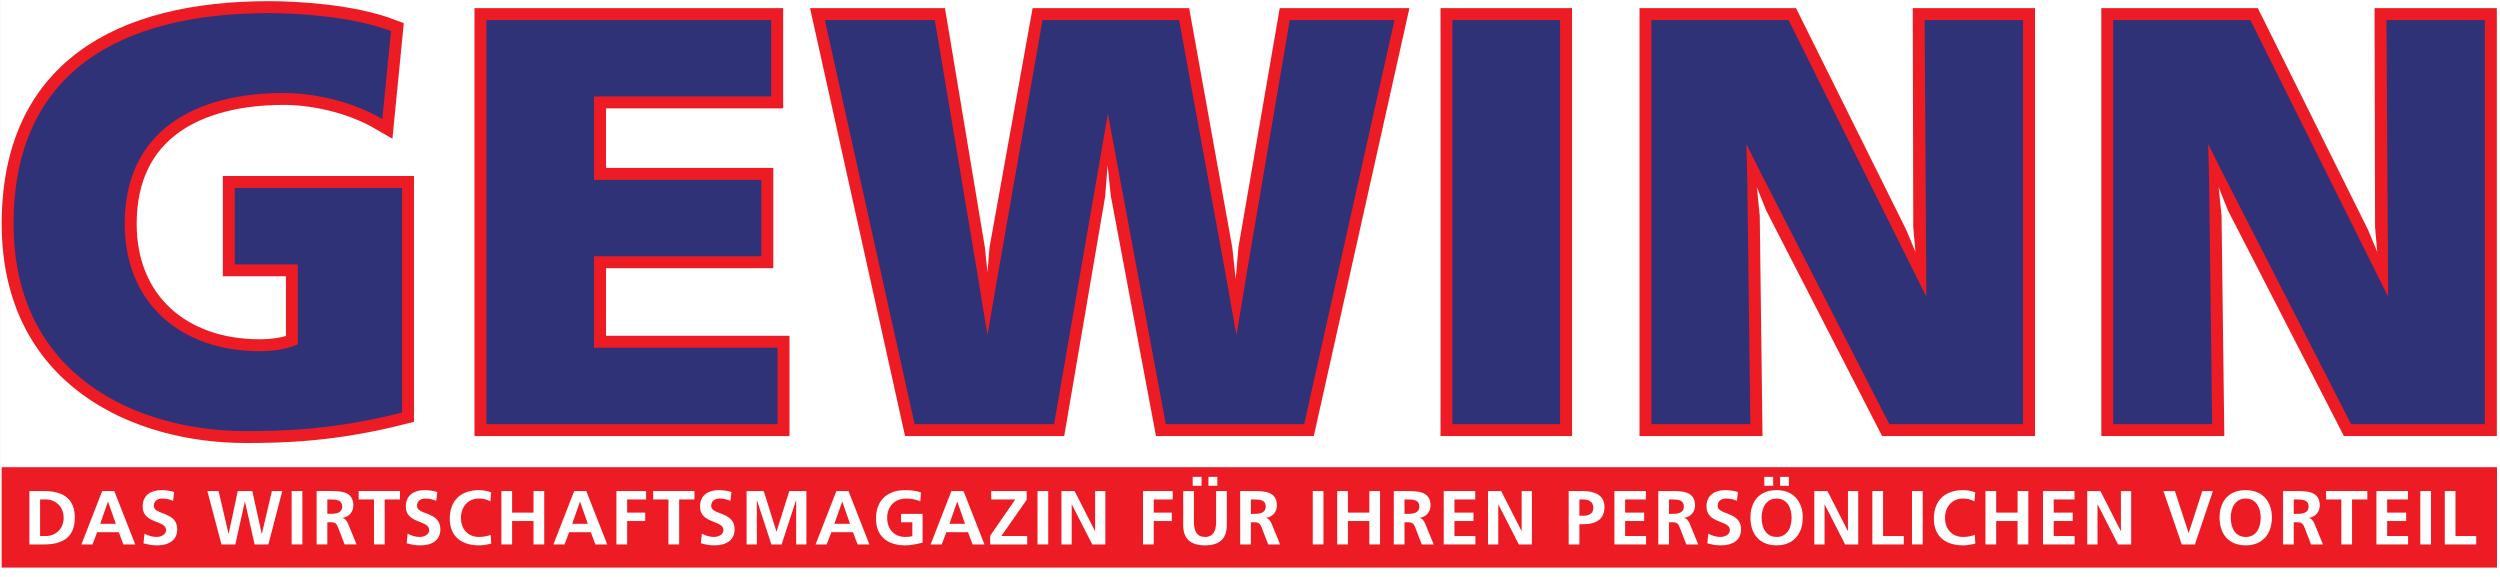 <?xml version="1.0" encoding="UTF-8" standalone="no"?>
<!-- Created with Inkscape (http://www.inkscape.org/) -->
<svg
   xmlns:svg="http://www.w3.org/2000/svg"
   xmlns="http://www.w3.org/2000/svg"
   version="1.0"
   width="916.591"
   height="211.666"
   id="svg2948">
  <rect width="100%" height="100%" fill="#333333" stroke="none"/>
  <defs
     id="defs2950">
    <clipPath
       id="clipPath145">
      <path
         d="M 0.06,841.98 L 595.38,841.98 L 595.38,0.06 L 0.06,0.06 L 0.06,841.98 z"
         id="path147" />
    </clipPath>
    <clipPath
       id="clipPath139">
      <path
         d="M -0.138,841.445 L 595.138,841.445 L 595.138,-0.445 L -0.138,-0.445 L -0.138,841.445 z"
         id="path141" />
    </clipPath>
    <clipPath
       id="clipPath157">
      <path
         d="M 138.259,101.912 L 370.96,101.912 L 370.96,48.175 L 138.259,48.175 L 138.259,101.912 z"
         id="path159" />
    </clipPath>
    <clipPath
       id="clipPath171">
      <path
         d="M 138.259,101.912 L 370.96,101.912 L 370.96,48.175 L 138.259,48.175 L 138.259,101.912 z"
         id="path173" />
    </clipPath>
    <clipPath
       id="clipPath185">
      <path
         d="M 138.259,101.912 L 370.96,101.912 L 370.96,48.175 L 138.259,48.175 L 138.259,101.912 z"
         id="path187" />
    </clipPath>
    <clipPath
       id="clipPath199">
      <path
         d="M 138.259,101.912 L 370.96,101.912 L 370.96,48.175 L 138.259,48.175 L 138.259,101.912 z"
         id="path201" />
    </clipPath>
    <clipPath
       id="clipPath213">
      <path
         d="M 138.259,101.912 L 370.96,101.912 L 370.96,48.175 L 138.259,48.175 L 138.259,101.912 z"
         id="path215" />
    </clipPath>
    <clipPath
       id="clipPath227">
      <path
         d="M 138.259,101.912 L 370.96,101.912 L 370.96,48.175 L 138.259,48.175 L 138.259,101.912 z"
         id="path229" />
    </clipPath>
  </defs>
  <g
     transform="translate(421.152,-354.282)"
     id="layer1">
    <g
       transform="matrix(3.939,0,0,-3.939,-965.744,755.705)"
       id="g135">
      <g
         clip-path="url(#clipPath139)"
         id="g137">
        <g
           clip-path="url(#clipPath145)"
           id="g143">
          <path
             d="M 138.259,48.175 L 370.96,48.175 L 370.96,101.912 L 138.259,101.912 L 138.259,48.175 z"
             id="path149"
             style="fill:#ffffff;fill-opacity:1;fill-rule:nonzero;stroke:none" />
        </g>
      </g>
    </g>
    <path
       d="M -273.754,423.193 L -335.095,423.193 L -335.095,451.211 L -311.962,451.211 L -311.962,480.501 C -315.57,482.199 -320.663,483.045 -325.968,483.045 C -354.837,483.045 -375.422,465.431 -375.422,436.353 C -375.422,401.754 -349.106,388.381 -317.055,388.381 C -307.715,388.381 -293.283,390.717 -280.974,397.937 L -277.791,365.673 C -292.224,360.155 -312.812,359.092 -322.577,359.092 C -376.91,359.092 -416.174,380.531 -416.174,436.353 C -416.174,492.388 -370.541,512.339 -331.065,512.339 C -317.48,512.339 -298.802,511.914 -273.754,505.544 L -273.754,423.193"
       id="path151"
       style="fill:#303277;fill-opacity:1;fill-rule:nonzero;stroke:none" />
    <g
       transform="matrix(3.939,0,0,-3.939,-965.744,755.705)"
       id="g153">
      <g
         clip-path="url(#clipPath157)"
         id="g155">
        <path
           d="M 175.68,84.417 L 160.107,84.417 L 160.107,77.304 L 165.98,77.304 L 165.98,69.868 C 165.064,69.437 163.771,69.222 162.424,69.222 C 155.095,69.222 149.869,73.694 149.869,81.076 C 149.869,89.86 156.55,93.255 164.687,93.255 C 167.058,93.255 170.722,92.662 173.847,90.829 L 174.655,99.02 C 170.991,100.421 165.764,100.691 163.285,100.691 C 149.491,100.691 139.523,95.248 139.523,81.076 C 139.523,66.85 151.108,61.785 161.13,61.785 C 164.579,61.785 169.321,61.893 175.68,63.51 L 175.68,84.417 z M 175.68,84.417 L 160.107,84.417 L 160.107,77.304 L 165.98,77.304 L 165.98,69.868 C 165.064,69.437 163.771,69.222 162.424,69.222 C 155.095,69.222 149.869,73.694 149.869,81.076 C 149.869,89.86 156.55,93.255 164.687,93.255 C 167.058,93.255 170.722,92.662 173.847,90.829 L 174.655,99.02 C 170.991,100.421 165.764,100.691 163.285,100.691 C 149.491,100.691 139.523,95.248 139.523,81.076 C 139.523,66.85 151.108,61.785 161.13,61.785 C 164.579,61.785 169.321,61.893 175.68,63.51 L 175.68,84.417 z"
           id="path161"
           style="fill:none;stroke:#ed1c24;stroke-width:2.219;stroke-linecap:butt;stroke-linejoin:miter;stroke-miterlimit:3.864;stroke-dasharray:none;stroke-opacity:1" />
      </g>
    </g>
    <path
       d="M -273.754,423.193 L -335.095,423.193 L -335.095,451.211 L -311.962,451.211 L -311.962,480.501 C -315.57,482.199 -320.663,483.045 -325.968,483.045 C -354.837,483.045 -375.422,465.431 -375.422,436.353 C -375.422,401.754 -349.106,388.381 -317.055,388.381 C -307.715,388.381 -293.283,390.717 -280.974,397.937 L -277.791,365.673 C -292.224,360.155 -312.812,359.092 -322.577,359.092 C -376.91,359.092 -416.174,380.531 -416.174,436.353 C -416.174,492.388 -370.541,512.339 -331.065,512.339 C -317.48,512.339 -298.802,511.914 -273.754,505.544 L -273.754,423.193"
       id="path163"
       style="fill:#303277;fill-opacity:1;fill-rule:nonzero;stroke:none" />
    <path
       d="M -242.838,509.791 L -136.073,509.791 L -136.073,481.773 L -203.358,481.773 L -203.358,448.241 L -142.017,448.241 L -142.017,420.224 L -203.358,420.224 L -203.358,389.658 L -138.409,389.658 L -138.409,361.64 L -242.838,361.64 L -242.838,509.791"
       id="path165"
       style="fill:#303277;fill-opacity:1;fill-rule:nonzero;stroke:none" />
    <g
       transform="matrix(3.939,0,0,-3.939,-965.744,755.705)"
       id="g167">
      <g
         clip-path="url(#clipPath171)"
         id="g169">
        <path
           d="M 183.529,62.432 L 210.634,62.432 L 210.634,69.545 L 193.552,69.545 L 193.552,78.058 L 209.125,78.058 L 209.125,85.171 L 193.552,85.171 L 193.552,92.931 L 210.041,92.931 L 210.041,100.044 L 183.529,100.044 L 183.529,62.432 z M 183.529,62.432 L 210.634,62.432 L 210.634,69.545 L 193.552,69.545 L 193.552,78.058 L 209.125,78.058 L 209.125,85.171 L 193.552,85.171 L 193.552,92.931 L 210.041,92.931 L 210.041,100.044 L 183.529,100.044 L 183.529,62.432 z"
           id="path175"
           style="fill:none;stroke:#ed1c24;stroke-width:2.219;stroke-linecap:butt;stroke-linejoin:miter;stroke-miterlimit:3.864;stroke-dasharray:none;stroke-opacity:1" />
      </g>
    </g>
    <path
       d="M -242.838,509.791 L -136.073,509.791 L -136.073,481.773 L -203.358,481.773 L -203.358,448.241 L -142.017,448.241 L -142.017,420.224 L -203.358,420.224 L -203.358,389.658 L -138.409,389.658 L -138.409,361.64 L -242.838,361.64 L -242.838,509.791"
       id="path177"
       style="fill:#303277;fill-opacity:1;fill-rule:nonzero;stroke:none" />
    <path
       d="M -85.836,509.791 L -34.681,509.791 L -20.312,425.746 L -15.715,366.603 L -9.606,425.285 L 6.279,509.791 L 57.009,509.791 L 90.119,361.64 L 51.703,361.64 L 37.22,445.547 L 32.395,501.472 L 26.285,445.547 L 11.164,361.64 L -38.928,361.64 L -54.037,445.547 L -58.634,501.7 L -64.381,445.779 L -78.407,361.64 L -118.734,361.64 L -85.836,509.791"
       id="path179"
       style="fill:#303277;fill-opacity:1;fill-rule:nonzero;stroke:none" />
    <g
       transform="matrix(3.939,0,0,-3.939,-965.744,755.705)"
       id="g181">
      <g
         clip-path="url(#clipPath185)"
         id="g183">
        <path
           d="M 223.388,62.432 L 236.375,62.432 L 240.023,83.769 L 241.19,98.784 L 242.741,83.886 L 246.774,62.432 L 259.653,62.432 L 268.059,100.044 L 258.306,100.044 L 254.629,78.742 L 253.404,64.544 L 251.853,78.742 L 248.014,100.044 L 235.297,100.044 L 231.461,78.742 L 230.294,64.486 L 228.835,78.683 L 225.274,100.044 L 215.036,100.044 L 223.388,62.432 z"
           id="path189"
           style="fill:none;stroke:#ed1c24;stroke-width:2.219;stroke-linecap:butt;stroke-linejoin:miter;stroke-miterlimit:3.864;stroke-dasharray:none;stroke-opacity:1" />
      </g>
    </g>
    <path
       d="M -85.836,509.791 L -34.681,509.791 L -18.232,414.91 L -14.959,396.027 L -11.485,414.638 L 6.279,509.791 L 57.009,509.791 L 90.119,361.64 L 51.703,361.64 L 35.605,456.462 L 32.178,477.117 L 28.491,456.422 L 11.164,361.64 L -38.928,361.64 L -55.577,456.58 L -59.103,477.117 L -62.506,456.339 L -78.407,361.64 L -118.734,361.64 L -85.836,509.791"
       id="path191"
       style="fill:#303277;fill-opacity:1;fill-rule:nonzero;stroke:none" />
    <path
       d="M 111.346,509.791 L 150.822,509.791 L 150.822,361.64 L 111.346,361.64 L 111.346,509.791 z"
       id="path193"
       style="fill:#303277;fill-opacity:1;fill-rule:nonzero;stroke:none" />
    <g
       transform="matrix(3.939,0,0,-3.939,-965.744,755.705)"
       id="g195">
      <g
         clip-path="url(#clipPath199)"
         id="g197">
        <path
           d="M 273.448,62.432 L 283.47,62.432 L 283.47,100.044 L 273.448,100.044 L 273.448,62.432 L 283.47,62.432 L 283.47,100.044 L 273.448,100.044 L 273.448,62.432 z"
           id="path203"
           style="fill:none;stroke:#ed1c24;stroke-width:2.219;stroke-linecap:butt;stroke-linejoin:miter;stroke-miterlimit:3.864;stroke-dasharray:none;stroke-opacity:1" />
      </g>
    </g>
    <path
       d="M 111.346,509.791 L 150.822,509.791 L 150.822,361.64 L 111.346,361.64 L 111.346,509.791 z"
       id="path205"
       style="fill:#303277;fill-opacity:1;fill-rule:nonzero;stroke:none" />
    <path
       d="M 184.303,509.791 L 220.6,509.791 L 219.647,433.695 L 215.511,392.612 L 230.353,429.653 L 271.538,509.791 L 320.57,509.791 L 320.57,361.64 L 284.485,361.64 L 284.667,437.37 L 287.885,474.313 L 273.732,440.359 L 234.607,361.64 L 184.303,361.64 L 184.303,509.791"
       id="path207"
       style="fill:#303277;fill-opacity:1;fill-rule:nonzero;stroke:none" />
    <g
       transform="matrix(3.939,0,0,-3.939,-965.744,755.705)"
       id="g209">
      <g
         clip-path="url(#clipPath213)"
         id="g211">
        <path
           d="M 291.97,62.432 L 301.185,62.432 L 300.943,81.751 L 299.893,92.181 L 303.661,82.777 L 314.117,62.432 L 326.565,62.432 L 326.565,100.044 L 317.404,100.044 L 317.45,80.818 L 318.267,71.439 L 314.674,80.059 L 304.741,100.044 L 291.97,100.044 L 291.97,62.432 z"
           id="path217"
           style="fill:none;stroke:#ed1c24;stroke-width:2.219;stroke-linecap:butt;stroke-linejoin:miter;stroke-miterlimit:3.864;stroke-dasharray:none;stroke-opacity:1" />
      </g>
    </g>
    <path
       d="M 184.303,509.791 L 220.6,509.791 L 219.446,418.219 L 219.158,407.985 L 219.15,407.15 L 223.885,416.639 L 271.538,509.791 L 320.57,509.791 L 320.57,361.64 L 284.485,361.64 L 285.021,446.09 L 285.112,463.047 L 277.994,448.761 L 234.607,361.64 L 184.303,361.64 L 184.303,509.791"
       id="path219"
       style="fill:#303277;fill-opacity:1;fill-rule:nonzero;stroke:none" />
    <path
       d="M 353.613,509.791 L 389.911,509.791 L 388.957,433.695 L 384.818,392.612 L 399.663,429.653 L 440.849,509.791 L 489.88,509.791 L 489.88,361.64 L 453.796,361.64 L 453.977,437.37 L 457.195,474.313 L 443.043,440.359 L 403.917,361.64 L 353.613,361.64 L 353.613,509.791"
       id="path221"
       style="fill:#303277;fill-opacity:1;fill-rule:nonzero;stroke:none" />
    <g
       transform="matrix(3.939,0,0,-3.939,-965.744,755.705)"
       id="g223">
      <g
         clip-path="url(#clipPath227)"
         id="g225">
        <path
           d="M 334.954,62.432 L 344.169,62.432 L 343.927,81.751 L 342.876,92.181 L 346.645,82.777 L 357.101,62.432 L 369.549,62.432 L 369.549,100.044 L 360.388,100.044 L 360.434,80.818 L 361.251,71.439 L 357.658,80.059 L 347.725,100.044 L 334.954,100.044 L 334.954,62.432 z"
           id="path231"
           style="fill:none;stroke:#ed1c24;stroke-width:2.219;stroke-linecap:butt;stroke-linejoin:miter;stroke-miterlimit:3.864;stroke-dasharray:none;stroke-opacity:1" />
      </g>
    </g>
    <path
       d="M 353.613,509.791 L 389.911,509.791 L 388.756,418.219 L 388.469,407.985 L 388.461,407.15 L 393.196,416.639 L 440.849,509.791 L 489.88,509.791 L 489.88,361.64 L 453.796,361.64 L 454.332,446.09 L 454.422,463.047 L 447.305,448.761 L 403.917,361.64 L 353.613,361.64 L 353.613,509.791"
       id="path233"
       style="fill:#303277;fill-opacity:1;fill-rule:nonzero;stroke:none" />
    <path
       d="M -420.546,562.387 L 494.335,562.387 L 494.335,525.571 L -420.546,525.571 L -420.546,562.387 z"
       id="path235"
       style="fill:#ed1c24;fill-opacity:1;fill-rule:nonzero;stroke:none" />
    <path
       d="M -410.379,553.895 L -405.023,553.895 C -399.02,553.895 -393.718,551.874 -393.718,544.106 C -393.718,536.339 -399.02,534.318 -405.023,534.318 L -410.379,534.318 L -410.379,553.895 z M -406.452,537.402 L -404.266,537.402 C -400.985,537.402 -397.814,539.845 -397.814,544.106 C -397.814,548.368 -400.985,550.811 -404.266,550.811 L -406.452,550.811 L -406.452,537.402"
       id="path237"
       style="fill:#ffffff;fill-opacity:1;fill-rule:evenodd;stroke:none" />
    <path
       d="M -378.691,546.32 L -384.414,546.32 L -381.578,538.245 L -381.523,538.245 L -378.691,546.32 z M -391.311,553.895 L -387.246,553.895 L -385.533,549.408 L -377.596,549.408 L -375.914,553.895 L -371.565,553.895 L -379.25,534.318 L -383.681,534.318 L -391.311,553.895"
       id="path239"
       style="fill:#ffffff;fill-opacity:1;fill-rule:evenodd;stroke:none" />
    <path
       d="M -357.322,534.681 C -358.756,534.208 -360.324,533.983 -362.006,533.983 C -365.456,533.983 -368.851,535.579 -368.851,539.955 C -368.851,546.434 -360.269,544.89 -360.269,548.62 C -360.269,550.389 -362.262,551.145 -363.747,551.145 C -365.291,551.145 -366.831,550.669 -368.178,549.94 L -368.54,553.473 C -366.606,553.95 -365.653,554.23 -363.522,554.23 C -359.567,554.23 -356.176,552.603 -356.176,548.313 C -356.176,541.751 -364.755,543.181 -364.755,539.786 C -364.755,537.655 -363.018,537.068 -361.671,537.068 C -360.296,537.068 -358.921,537.375 -357.689,537.907 L -357.322,534.681"
       id="path241"
       style="fill:#ffffff;fill-opacity:1;fill-rule:nonzero;stroke:none" />
    <path
       d="M -339.948,553.895 L -334.874,553.895 L -331.396,538.245 L -331.337,538.245 L -327.804,553.895 L -322.758,553.895 L -317.653,534.318 L -321.466,534.318 L -325.141,549.968 L -325.196,549.968 L -328.647,534.318 L -333.976,534.318 L -337.312,549.968 L -337.368,549.968 L -341.015,534.318 L -345.135,534.318 L -339.948,553.895"
       id="path243"
       style="fill:#ffffff;fill-opacity:1;fill-rule:nonzero;stroke:none" />
    <path
       d="M -260.842,534.681 C -262.272,534.208 -263.844,533.983 -265.526,533.983 C -268.976,533.983 -272.368,535.579 -272.368,539.955 C -272.368,546.434 -263.789,544.89 -263.789,548.62 C -263.789,550.389 -265.778,551.145 -267.267,551.145 C -268.807,551.145 -270.351,550.669 -271.698,549.94 L -272.06,553.473 C -270.126,553.95 -269.173,554.23 -267.042,554.23 C -263.087,554.23 -259.692,552.603 -259.692,548.313 C -259.692,541.751 -268.275,543.181 -268.275,539.786 C -268.275,537.655 -266.534,537.068 -265.191,537.068 C -263.816,537.068 -262.442,537.375 -261.209,537.907 L -260.842,534.681"
       id="path245"
       style="fill:#ffffff;fill-opacity:1;fill-rule:nonzero;stroke:none" />
    <path
       d="M -241.219,550.334 C -242.14,550.811 -243.964,551.145 -245.508,551.145 C -249.687,551.145 -252.153,548.144 -252.153,544.162 C -252.153,540.152 -249.632,537.068 -245.591,537.068 C -244.189,537.068 -242.841,537.265 -241.356,538.104 L -241.077,534.795 C -242.507,534.236 -244.216,533.983 -245.508,533.983 C -252.153,533.983 -256.25,537.741 -256.25,544.441 C -256.25,551.063 -251.846,554.23 -245.508,554.23 C -244.019,554.23 -242.479,553.95 -241.049,553.615 L -241.219,550.334"
       id="path247"
       style="fill:#ffffff;fill-opacity:1;fill-rule:nonzero;stroke:none" />
    <path
       d="M -237.323,553.895 L -233.396,553.895 L -233.396,545.312 L -225.546,545.312 L -225.546,553.895 L -221.619,553.895 L -221.619,534.318 L -225.546,534.318 L -225.546,542.228 L -233.396,542.228 L -233.396,534.318 L -237.323,534.318 L -237.323,553.895"
       id="path249"
       style="fill:#ffffff;fill-opacity:1;fill-rule:nonzero;stroke:none" />
    <path
       d="M -205.634,546.32 L -211.358,546.32 L -208.526,538.245 L -208.466,538.245 L -205.634,546.32 z M -218.255,553.895 L -214.19,553.895 L -212.48,549.408 L -204.543,549.408 L -202.857,553.895 L -198.513,553.895 L -206.198,534.318 L -210.629,534.318 L -218.255,553.895"
       id="path251"
       style="fill:#ffffff;fill-opacity:1;fill-rule:evenodd;stroke:none" />
    <path
       d="M -195.149,553.895 L -191.226,553.895 L -191.226,545.312 L -184.605,545.312 L -184.605,542.228 L -191.226,542.228 L -191.226,537.402 L -184.27,537.402 L -184.27,534.318 L -195.149,534.318 L -195.149,553.895"
       id="path253"
       style="fill:#ffffff;fill-opacity:1;fill-rule:nonzero;stroke:none" />
    <path
       d="M -152.971,534.681 C -154.401,534.208 -155.973,533.983 -157.654,533.983 C -161.105,533.983 -164.5,535.579 -164.5,539.955 C -164.5,546.434 -155.917,544.89 -155.917,548.62 C -155.917,550.389 -157.907,551.145 -159.395,551.145 C -160.936,551.145 -162.48,550.669 -163.827,549.94 L -164.189,553.473 C -162.255,553.95 -161.302,554.23 -159.171,554.23 C -155.216,554.23 -151.821,552.603 -151.821,548.313 C -151.821,541.751 -160.404,543.181 -160.404,539.786 C -160.404,537.655 -158.667,537.068 -157.32,537.068 C -155.945,537.068 -154.57,537.375 -153.337,537.907 L -152.971,534.681"
       id="path255"
       style="fill:#ffffff;fill-opacity:1;fill-rule:nonzero;stroke:none" />
    <path
       d="M -147.425,553.895 L -143.667,553.895 L -143.667,537.796 L -143.608,537.741 L -138.338,553.895 L -134.58,553.895 L -129.306,537.741 L -129.251,537.741 L -129.251,553.895 L -125.493,553.895 L -125.493,534.318 L -131.776,534.318 L -136.432,549.152 L -136.487,549.152 L -141.142,534.318 L -147.425,534.318 L -147.425,553.895"
       id="path257"
       style="fill:#ffffff;fill-opacity:1;fill-rule:nonzero;stroke:none" />
    <path
       d="M -109.509,546.32 L -115.232,546.32 L -112.396,538.245 L -112.341,538.245 L -109.509,546.32 z M -122.129,553.895 L -118.064,553.895 L -116.351,549.408 L -108.414,549.408 L -106.732,553.895 L -102.387,553.895 L -110.068,534.318 L -114.5,534.318 L -122.129,553.895"
       id="path259"
       style="fill:#ffffff;fill-opacity:1;fill-rule:evenodd;stroke:none" />
    <path
       d="M -83.489,534.795 C -85.17,534.291 -86.963,533.983 -89.235,533.983 C -95.884,533.983 -99.977,537.741 -99.977,544.441 C -99.977,551.063 -95.573,554.23 -89.235,554.23 C -87.132,554.23 -84.973,553.78 -82.898,553.221 L -82.898,542.677 L -90.807,542.677 L -90.807,545.761 L -86.655,545.761 L -86.655,550.866 C -87.329,551.031 -88.172,551.145 -89.235,551.145 C -93.415,551.145 -95.884,548.144 -95.884,544.162 C -95.884,540.152 -93.359,537.068 -88.786,537.068 C -87.219,537.068 -85.253,537.402 -83.741,538.104 L -83.489,534.795"
       id="path261"
       style="fill:#ffffff;fill-opacity:1;fill-rule:nonzero;stroke:none" />
    <path
       d="M -67.335,546.32 L -73.058,546.32 L -70.226,538.245 L -70.167,538.245 L -67.335,546.32 z M -79.955,553.895 L -75.89,553.895 L -74.181,549.408 L -66.244,549.408 L -64.558,553.895 L -60.213,553.895 L -67.898,534.318 L -72.33,534.318 L -79.955,553.895"
       id="path263"
       style="fill:#ffffff;fill-opacity:1;fill-rule:evenodd;stroke:none" />
    <path
       d="M -58.114,553.895 L -44.54,553.895 L -44.54,550.811 L -54.018,550.811 L -44.737,537.517 L -44.737,534.318 L -57.748,534.318 L -57.748,537.402 L -48.913,537.402 L -58.114,550.696 L -58.114,553.895"
       id="path265"
       style="fill:#ffffff;fill-opacity:1;fill-rule:nonzero;stroke:none" />
    <path
       d="M -40.759,553.895 L -36.833,553.895 L -36.833,534.319 L -40.759,534.319 L -40.759,553.895 z"
       id="path267"
       style="fill:#ffffff;fill-opacity:1;fill-rule:nonzero;stroke:none" />
    <path
       d="M -31.987,553.895 L -28.229,553.895 L -28.229,539.254 L -28.174,539.254 L -20.686,553.895 L -15.889,553.895 L -15.889,534.318 L -19.647,534.318 L -19.647,548.959 L -19.706,548.959 L -27.166,534.318 L -31.987,534.318 L -31.987,553.895"
       id="path269"
       style="fill:#ffffff;fill-opacity:1;fill-rule:nonzero;stroke:none" />
    <path
       d="M -2.075,553.895 L 1.852,553.895 L 1.852,545.312 L 8.47,545.312 L 8.47,542.228 L 1.852,542.228 L 1.852,537.402 L 8.808,537.402 L 8.808,534.318 L -2.075,534.318 L -2.075,553.895"
       id="path271"
       style="fill:#ffffff;fill-opacity:1;fill-rule:nonzero;stroke:none" />
    <path
       d="M 25.163,529.131 L 21.909,529.131 L 21.909,532.384 L 25.163,532.384 L 25.163,529.131 z M 16.131,532.384 L 19.384,532.384 L 19.384,529.131 L 16.131,529.131 L 16.131,532.384 z M 12.653,546.828 C 12.653,552.071 15.627,554.23 20.645,554.23 C 25.667,554.23 28.641,552.071 28.641,546.828 L 28.641,534.318 L 24.714,534.318 L 24.714,545.619 C 24.714,548.959 23.646,551.145 20.645,551.145 C 17.647,551.145 16.58,548.959 16.58,545.619 L 16.58,534.318 L 12.653,534.318 L 12.653,546.828"
       id="path273"
       style="fill:#ffffff;fill-opacity:1;fill-rule:evenodd;stroke:none" />
    <path
       d="M 37.472,537.402 L 38.76,537.402 C 40.721,537.402 42.911,537.599 42.911,539.955 C 42.911,542.397 40.694,542.677 38.76,542.677 L 37.472,542.677 L 37.472,537.402 z M 33.545,553.895 L 37.472,553.895 L 37.472,545.761 L 38.732,545.761 C 40.387,545.761 40.891,546.32 41.454,547.782 L 43.809,553.895 L 48.182,553.895 L 45.042,546.237 C 44.648,545.367 44.034,544.303 42.967,544.217 L 42.967,544.162 C 45.464,543.827 47.004,541.92 47.004,539.62 C 47.004,534.176 41.986,534.318 37.779,534.318 L 33.545,534.318 L 33.545,553.895"
       id="path275"
       style="fill:#ffffff;fill-opacity:1;fill-rule:evenodd;stroke:none" />
    <path
       d="M 60.148,553.895 L 64.074,553.895 L 64.074,534.319 L 60.148,534.319 L 60.148,553.895 z"
       id="path277"
       style="fill:#ffffff;fill-opacity:1;fill-rule:nonzero;stroke:none" />
    <path
       d="M 69.113,553.895 L 73.04,553.895 L 73.04,545.312 L 80.894,545.312 L 80.894,553.895 L 84.822,553.895 L 84.822,534.318 L 80.894,534.318 L 80.894,542.228 L 73.04,542.228 L 73.04,534.318 L 69.113,534.318 L 69.113,553.895"
       id="path279"
       style="fill:#ffffff;fill-opacity:1;fill-rule:nonzero;stroke:none" />
    <path
       d="M 93.79,537.402 L 95.078,537.402 C 97.044,537.402 99.23,537.599 99.23,539.955 C 99.23,542.397 97.016,542.677 95.078,542.677 L 93.79,542.677 L 93.79,537.402 z M 89.863,553.895 L 93.79,553.895 L 93.79,545.761 L 95.051,545.761 C 96.705,545.761 97.213,546.32 97.773,547.782 L 100.128,553.895 L 104.504,553.895 L 101.361,546.237 C 100.971,545.367 100.353,544.303 99.289,544.217 L 99.289,544.162 C 101.783,543.827 103.327,541.92 103.327,539.62 C 103.327,534.176 98.304,534.318 94.098,534.318 L 89.863,534.318 L 89.863,553.895"
       id="path281"
       style="fill:#ffffff;fill-opacity:1;fill-rule:evenodd;stroke:none" />
    <path
       d="M 108.171,553.895 L 119.783,553.895 L 119.783,550.811 L 112.099,550.811 L 112.099,545.312 L 119.082,545.312 L 119.082,542.228 L 112.099,542.228 L 112.099,537.402 L 119.728,537.402 L 119.728,534.318 L 108.171,534.318 L 108.171,553.895"
       id="path283"
       style="fill:#ffffff;fill-opacity:1;fill-rule:nonzero;stroke:none" />
    <path
       d="M 124.404,553.895 L 128.165,553.895 L 128.165,539.254 L 128.221,539.254 L 135.708,553.895 L 140.502,553.895 L 140.502,534.318 L 136.744,534.318 L 136.744,548.959 L 136.689,548.959 L 129.229,534.318 L 124.404,534.318 L 124.404,553.895"
       id="path285"
       style="fill:#ffffff;fill-opacity:1;fill-rule:nonzero;stroke:none" />
    <path
       d="M 157.908,537.402 L 159.283,537.402 C 161.304,537.402 163.013,538.19 163.013,540.459 C 163.013,542.732 161.244,543.378 159.283,543.378 L 157.908,543.378 L 157.908,537.402 z M 153.981,553.895 L 157.908,553.895 L 157.908,546.462 L 159.563,546.462 C 163.769,546.462 167.109,544.808 167.109,540.235 C 167.109,535.551 163.21,534.318 158.948,534.318 L 153.981,534.318 L 153.981,553.895"
       id="path287"
       style="fill:#ffffff;fill-opacity:1;fill-rule:evenodd;stroke:none" />
    <path
       d="M 170.749,553.895 L 182.361,553.895 L 182.361,550.811 L 174.676,550.811 L 174.676,545.312 L 181.656,545.312 L 181.656,542.228 L 174.676,542.228 L 174.676,537.402 L 182.302,537.402 L 182.302,534.318 L 170.749,534.318 L 170.749,553.895"
       id="path289"
       style="fill:#ffffff;fill-opacity:1;fill-rule:nonzero;stroke:none" />
    <path
       d="M 190.767,537.402 L 192.059,537.402 C 194.02,537.402 196.206,537.599 196.206,539.955 C 196.206,542.397 193.993,542.677 192.059,542.677 L 190.767,542.677 L 190.767,537.402 z M 186.84,553.895 L 190.767,553.895 L 190.767,545.761 L 192.027,545.761 C 193.685,545.761 194.19,546.32 194.749,547.782 L 197.104,553.895 L 201.481,553.895 L 198.341,546.237 C 197.947,545.367 197.329,544.303 196.265,544.217 L 196.265,544.162 C 198.759,543.827 200.303,541.92 200.303,539.62 C 200.303,534.176 195.281,534.318 191.074,534.318 L 186.84,534.318 L 186.84,553.895"
       id="path291"
       style="fill:#ffffff;fill-opacity:1;fill-rule:evenodd;stroke:none" />
    <path
       d="M 216.031,534.681 C 214.601,534.208 213.029,533.983 211.347,533.983 C 207.897,533.983 204.506,535.579 204.506,539.955 C 204.506,546.434 213.085,544.89 213.085,548.62 C 213.085,550.389 211.095,551.145 209.607,551.145 C 208.066,551.145 206.522,550.669 205.175,549.94 L 204.813,553.473 C 206.747,553.95 207.7,554.23 209.831,554.23 C 213.786,554.23 217.181,552.603 217.181,548.313 C 217.181,541.751 208.598,543.181 208.598,539.786 C 208.598,537.655 210.339,537.068 211.682,537.068 C 213.057,537.068 214.432,537.375 215.665,537.907 L 216.031,534.681"
       id="path293"
       style="fill:#ffffff;fill-opacity:1;fill-rule:nonzero;stroke:none" />
    <path
       d="M 234.733,529.131 L 231.48,529.131 L 231.48,532.384 L 234.733,532.384 L 234.733,529.131 z M 225.701,532.384 L 228.954,532.384 L 228.954,529.131 L 225.701,529.131 L 225.701,532.384 z M 220.624,544.051 C 220.624,550.05 223.932,554.23 230.215,554.23 C 236.415,554.23 239.806,549.968 239.806,544.051 C 239.806,538.131 236.36,533.983 230.215,533.983 C 223.991,533.983 220.624,538.048 220.624,544.051 z M 224.72,544.051 C 224.72,540.601 226.319,537.068 230.215,537.068 C 234.114,537.068 235.714,540.601 235.714,544.051 C 235.714,547.585 234.229,551.145 230.215,551.145 C 226.205,551.145 224.72,547.585 224.72,544.051"
       id="path295"
       style="fill:#ffffff;fill-opacity:1;fill-rule:evenodd;stroke:none" />
    <path
       d="M 244.041,553.895 L 247.798,553.895 L 247.798,539.254 L 247.853,539.254 L 255.341,553.895 L 260.139,553.895 L 260.139,534.318 L 256.377,534.318 L 256.377,548.959 L 256.322,548.959 L 248.862,534.318 L 244.041,534.318 L 244.041,553.895"
       id="path297"
       style="fill:#ffffff;fill-opacity:1;fill-rule:nonzero;stroke:none" />
    <path
       d="M 265.323,553.895 L 276.848,553.895 L 276.848,550.811 L 269.25,550.811 L 269.25,534.318 L 265.323,534.318 L 265.323,553.895"
       id="path299"
       style="fill:#ffffff;fill-opacity:1;fill-rule:nonzero;stroke:none" />
    <path
       d="M 279.853,553.895 L 283.78,553.895 L 283.78,534.319 L 279.853,534.319 L 279.853,553.895 z"
       id="path301"
       style="fill:#ffffff;fill-opacity:1;fill-rule:nonzero;stroke:none" />
    <path
       d="M 302.9,550.334 C 301.974,550.811 300.15,551.145 298.606,551.145 C 294.431,551.145 291.961,548.144 291.961,544.162 C 291.961,540.152 294.486,537.068 298.524,537.068 C 299.926,537.068 301.273,537.265 302.758,538.104 L 303.038,534.795 C 301.608,534.236 299.898,533.983 298.606,533.983 C 291.961,533.983 287.869,537.741 287.869,544.441 C 287.869,551.063 292.269,554.23 298.606,554.23 C 300.095,554.23 301.635,553.95 303.069,553.615 L 302.9,550.334"
       id="path303"
       style="fill:#ffffff;fill-opacity:1;fill-rule:nonzero;stroke:none" />
    <path
       d="M 306.791,553.895 L 310.719,553.895 L 310.719,545.312 L 318.573,545.312 L 318.573,553.895 L 322.5,553.895 L 322.5,534.318 L 318.573,534.318 L 318.573,542.228 L 310.719,542.228 L 310.719,534.318 L 306.791,534.318 L 306.791,553.895"
       id="path305"
       style="fill:#ffffff;fill-opacity:1;fill-rule:nonzero;stroke:none" />
    <path
       d="M 327.88,553.895 L 339.488,553.895 L 339.488,550.811 L 331.804,550.811 L 331.804,545.312 L 338.787,545.312 L 338.787,542.228 L 331.804,542.228 L 331.804,537.402 L 339.433,537.402 L 339.433,534.318 L 327.88,534.318 L 327.88,553.895"
       id="path307"
       style="fill:#ffffff;fill-opacity:1;fill-rule:nonzero;stroke:none" />
    <path
       d="M 344.113,553.895 L 347.87,553.895 L 347.87,539.254 L 347.926,539.254 L 355.413,553.895 L 360.211,553.895 L 360.211,534.318 L 356.453,534.318 L 356.453,548.959 L 356.394,548.959 L 348.934,534.318 L 344.113,534.318 L 344.113,553.895"
       id="path309"
       style="fill:#ffffff;fill-opacity:1;fill-rule:nonzero;stroke:none" />
    <path
       d="M 378.763,553.895 L 383.589,553.895 L 390.178,534.318 L 386.283,534.318 L 381.316,549.688 L 381.261,549.688 L 376.242,534.318 L 372.036,534.318 L 378.763,553.895"
       id="path311"
       style="fill:#ffffff;fill-opacity:1;fill-rule:nonzero;stroke:none" />
    <path
       d="M 392.624,544.051 C 392.624,550.05 395.933,554.23 402.216,554.23 C 408.412,554.23 411.807,549.968 411.807,544.051 C 411.807,538.131 408.357,533.983 402.216,533.983 C 395.988,533.983 392.624,538.048 392.624,544.051 z M 396.717,544.051 C 396.717,540.601 398.316,537.068 402.216,537.068 C 406.115,537.068 407.711,540.601 407.711,544.051 C 407.711,547.585 406.226,551.145 402.216,551.145 C 398.206,551.145 396.717,547.585 396.717,544.051"
       id="path313"
       style="fill:#ffffff;fill-opacity:1;fill-rule:evenodd;stroke:none" />
    <path
       d="M 419.823,537.402 L 421.115,537.402 C 423.076,537.402 425.266,537.599 425.266,539.955 C 425.266,542.397 423.049,542.677 421.115,542.677 L 419.823,542.677 L 419.823,537.402 z M 415.9,553.895 L 419.823,553.895 L 419.823,545.761 L 421.087,545.761 C 422.741,545.761 423.246,546.32 423.805,547.782 L 426.164,553.895 L 430.537,553.895 L 427.397,546.237 C 427.003,545.367 426.389,544.303 425.321,544.217 L 425.321,544.162 C 427.819,543.827 429.359,541.92 429.359,539.62 C 429.359,534.176 424.341,534.318 420.134,534.318 L 415.9,534.318 L 415.9,553.895"
       id="path315"
       style="fill:#ffffff;fill-opacity:1;fill-rule:evenodd;stroke:none" />
    <path
       d="M 437.264,553.895 L 441.191,553.895 L 441.191,537.402 L 446.8,537.402 L 446.8,534.318 L 431.655,534.318 L 431.655,537.402 L 437.264,537.402 L 437.264,553.895"
       id="path317"
       style="fill:#ffffff;fill-opacity:1;fill-rule:nonzero;stroke:none" />
    <path
       d="M 450.133,553.895 L 461.741,553.895 L 461.741,550.811 L 454.056,550.811 L 454.056,545.312 L 461.04,545.312 L 461.04,542.228 L 454.056,542.228 L 454.056,537.402 L 461.686,537.402 L 461.686,534.318 L 450.133,534.318 L 450.133,553.895"
       id="path319"
       style="fill:#ffffff;fill-opacity:1;fill-rule:nonzero;stroke:none" />
    <path
       d="M 466.223,553.895 L 470.15,553.895 L 470.15,534.319 L 466.223,534.319 L 466.223,553.895 z"
       id="path321"
       style="fill:#ffffff;fill-opacity:1;fill-rule:nonzero;stroke:none" />
    <path
       d="M 475.192,553.895 L 486.717,553.895 L 486.717,550.811 L 479.119,550.811 L 479.119,534.318 L 475.192,534.318 L 475.192,553.895"
       id="path323"
       style="fill:#ffffff;fill-opacity:1;fill-rule:nonzero;stroke:none" />
    <path
       d="M -284.035,553.887 L -280.108,553.887 L -280.108,537.395 L -274.499,537.395 L -274.499,534.31 L -289.644,534.31 L -289.644,537.395 L -284.035,537.395 L -284.035,553.887"
       id="path325"
       style="fill:#ffffff;fill-opacity:1;fill-rule:nonzero;stroke:none" />
    <path
       d="M -314.223,553.887 L -310.296,553.887 L -310.296,534.311 L -314.223,534.311 L -314.223,553.887 z"
       id="path327"
       style="fill:#ffffff;fill-opacity:1;fill-rule:nonzero;stroke:none" />
    <path
       d="M -301.141,537.395 L -299.849,537.395 C -297.888,537.395 -295.698,537.592 -295.698,539.947 C -295.698,542.389 -297.915,542.669 -299.849,542.669 L -301.141,542.669 L -301.141,537.395 z M -305.065,553.887 L -301.141,553.887 L -301.141,545.753 L -299.877,545.753 C -298.223,545.753 -297.718,546.312 -297.159,547.774 L -294.804,553.887 L -290.428,553.887 L -293.567,546.23 C -293.961,545.359 -294.579,544.296 -295.643,544.209 L -295.643,544.154 C -293.149,543.819 -291.605,541.913 -291.605,539.612 C -291.605,534.169 -296.623,534.31 -300.83,534.31 L -305.065,534.31 L -305.065,553.887"
       id="path329"
       style="fill:#ffffff;fill-opacity:1;fill-rule:evenodd;stroke:none" />
    <path
       d="M -176.077,553.887 L -172.15,553.887 L -172.15,537.395 L -166.541,537.395 L -166.541,534.31 L -181.686,534.31 L -181.686,537.395 L -176.077,537.395 L -176.077,553.887"
       id="path331"
       style="fill:#ffffff;fill-opacity:1;fill-rule:nonzero;stroke:none" />
  </g>
</svg>
